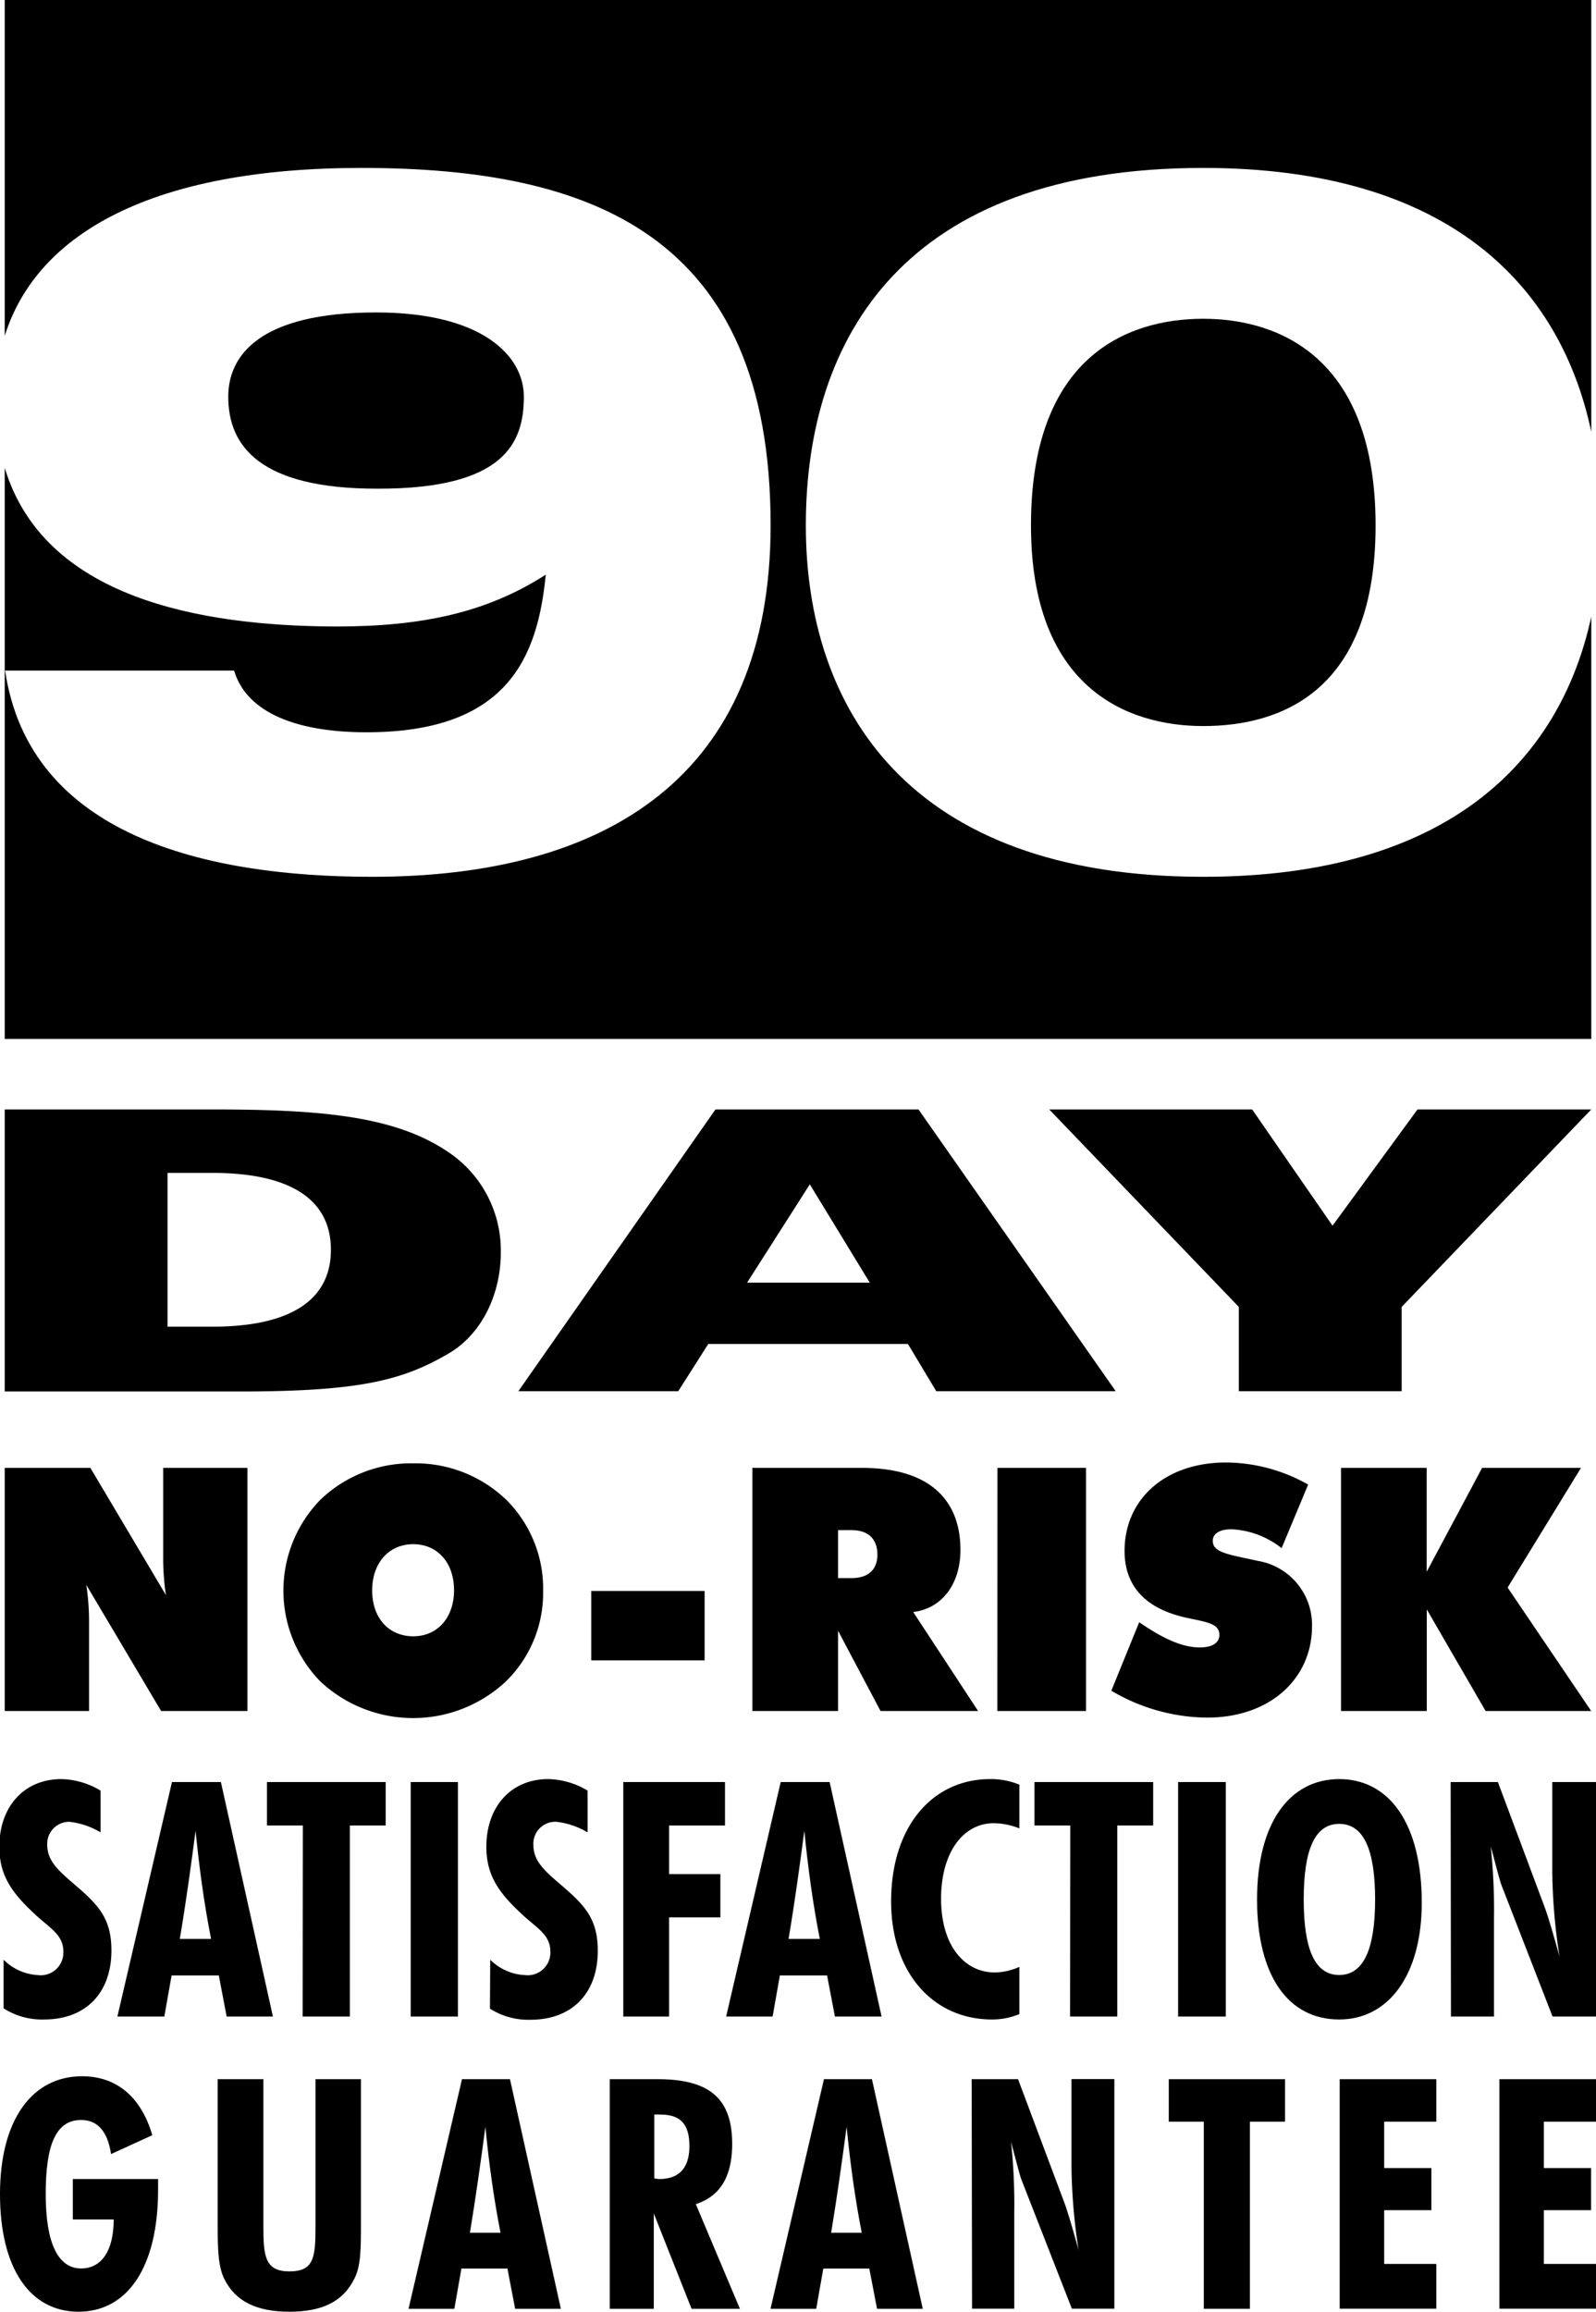 <svg xmlns="http://www.w3.org/2000/svg" viewBox="0 0 169 244.75"><defs><style>.cls-1{fill:#000000;}</style></defs><g id="Layer_2" data-name="Layer 2"><g id="Layer_1-2" data-name="Layer 1"><path class="cls-1" d="M55.47,42c0-4.36-4.45-8.92-15.65-8.92-12.33,0-15.65,4.56-15.65,8.92,0,5.28,3.42,9.74,15.76,9.74C53.5,51.78,55.47,46.81,55.47,42Z"/><path class="cls-1" d="M127.41,92.83c-31.4,0-42.08-18-42.08-37.21,0-19.91,10.47-37.84,42.08-37.84,26,0,37.81,12.46,41.09,27.94V0H.5V35.56C3.93,24.62,16.29,17.78,38.27,17.78c24.25,0,43.33,7,43.33,37.84,0,26.53-17.32,37.21-42.19,37.21C21.79,92.83,3.13,88.48.54,71H24.79c1.35,4.56,6.84,6.53,14,6.53,14.92,0,18.14-7.88,19-16.69-6.21,4-13.06,5.49-22.18,5.49C21,66.29,4.64,63.25.5,49.53V110h168V65.29C165.22,80.44,153.44,92.83,127.41,92.83Z"/><path class="cls-1" d="M109.17,55.62c0,17.1,10.06,21.25,18.24,21.25s18.25-3.63,18.25-21.25S135.6,33.75,127.41,33.75,109.17,37.89,109.17,55.62Z"/><path class="cls-1" d="M.5,117.46h22c12.08,0,19.91.78,25.53,4.91a12.54,12.54,0,0,1,5,10.25c0,4.38-2,8.64-5.56,10.7-4.82,2.81-9.36,4-22,4H.5Zm17.24,23h4.77c7.83,0,12.53-2.56,12.53-8.14s-4.7-8.14-12.53-8.14H17.74Z"/><path class="cls-1" d="M75.76,117.46h21.5l20.88,29.83h-19l-3-5H75l-3.18,5H54.89ZM92.1,135.8l-6.35-10.41L79.11,135.8Z"/><path class="cls-1" d="M131.18,138.37,111.1,117.46h21.49l8.51,12.31,9-12.31H168.5l-20.08,20.91v8.92H131.18Z"/><path class="cls-1" d="M.5,155.41H9.57l8,13.47a26.23,26.23,0,0,1-.29-4.11v-9.36H26.2v25.74H17.06L9.14,167.8a26.5,26.5,0,0,1,.29,4.06v9.29H.5Z"/><path class="cls-1" d="M53.59,178a14.38,14.38,0,0,1-19.69,0,13.78,13.78,0,0,1,0-19.19,13.86,13.86,0,0,1,9.86-3.88,13.86,13.86,0,0,1,9.87,3.88,13.25,13.25,0,0,1,3.88,9.62A13.1,13.1,0,0,1,53.59,178Zm-5.51-9.61c0-3-1.8-4.9-4.32-4.9s-4.35,1.91-4.35,4.9,1.83,4.85,4.35,4.85S48.08,171.32,48.08,168.34Z"/><path class="cls-1" d="M62.61,168.44h12v7.35h-12Z"/><path class="cls-1" d="M79.67,155.41H91.29c6.88,0,10.41,3.17,10.41,8.68,0,3.67-2,6.22-5,6.58l6.87,10.48H93.24l-4.5-8.5v8.5H79.67Zm9.07,11.67h1.44c1.76,0,2.73-.9,2.73-2.49S92,162,90.18,162H88.74Z"/><path class="cls-1" d="M105.62,155.41H115v25.74h-9.39Z"/><path class="cls-1" d="M120.63,171.75c2.48,1.7,4.5,2.67,6.44,2.67,1.33,0,2.05-.51,2.05-1.33,0-1.19-1.29-1.34-3.42-1.8-4.39-.94-6.62-3.35-6.62-7.09,0-5.4,4.21-9.36,10.76-9.36a17.82,17.82,0,0,1,8.68,2.34l-2.81,6.73a9.23,9.23,0,0,0-5.29-2c-1.3,0-2,.47-2,1.23,0,1.26,1.73,1.44,4.79,2.12a6.87,6.87,0,0,1,5.72,6.91c0,5.51-4.39,9.68-11.12,9.68A20.17,20.17,0,0,1,117.68,179Z"/><path class="cls-1" d="M142,155.41h9.07v11l5.87-11h10.47l-7.77,12.67,8.85,13.07H157.31l-6.23-10.76v10.76H142Z"/><path class="cls-1" d="M.38,207.48A5.56,5.56,0,0,0,4,209.11a2.4,2.4,0,0,0,2.71-2.47c0-1.74-1.32-2.44-2.78-3.76-2.61-2.37-4-4.25-4-7.35,0-4.28,2.65-7.17,6.55-7.17a8.33,8.33,0,0,1,4.17,1.22V194a8.21,8.21,0,0,0-3.3-1.12A2.33,2.33,0,0,0,5,195.29C5,197,6.13,198,7.87,199.5c2.44,2.09,3.93,3.52,3.93,7,0,4.46-2.68,7.31-7.13,7.31a7.54,7.54,0,0,1-4.29-1.18Z"/><path class="cls-1" d="M18.21,188.67h5.18L28.9,213.5H24l-.83-4.35h-5l-.77,4.35H12.43Zm4.14,16.61c-.73-3.69-1.25-7.52-1.64-11.45-.48,3.65-1,7.48-1.67,11.45Z"/><path class="cls-1" d="M32.07,193.27h-3.8v-4.6H40.84v4.6H37.05V213.5h-5Z"/><path class="cls-1" d="M43.49,188.67h5V213.5h-5Z"/><path class="cls-1" d="M51.91,207.48a5.54,5.54,0,0,0,3.66,1.63,2.41,2.41,0,0,0,2.71-2.47c0-1.74-1.32-2.44-2.78-3.76-2.61-2.37-4-4.25-4-7.35,0-4.28,2.64-7.17,6.54-7.17a8.36,8.36,0,0,1,4.18,1.22V194a8.29,8.29,0,0,0-3.31-1.12,2.32,2.32,0,0,0-2.43,2.44c0,1.71,1.15,2.72,2.89,4.21,2.43,2.09,3.93,3.52,3.93,7,0,4.46-2.68,7.31-7.14,7.31a7.53,7.53,0,0,1-4.28-1.18Z"/><path class="cls-1" d="M66,188.67H76.77v4.6H70.85v5.15h5.43V203H70.85V213.5H66Z"/><path class="cls-1" d="M82.67,188.67h5.18l5.5,24.83H88.41l-.83-4.35h-5l-.77,4.35H76.89Zm4.14,16.61c-.73-3.69-1.25-7.52-1.64-11.45-.48,3.65-1,7.48-1.67,11.45Z"/><path class="cls-1" d="M105.05,213.81c-6.23,0-10.69-4.94-10.69-12.5,0-7.94,4.39-12.95,10.48-12.95a7.82,7.82,0,0,1,3.1.59v4.63a7.37,7.37,0,0,0-2.72-.55c-3.16,0-5.57,3-5.57,8s2.51,7.8,5.68,7.8a6.51,6.51,0,0,0,2.61-.59v5A7.47,7.47,0,0,1,105.05,213.81Z"/><path class="cls-1" d="M113.33,193.27h-3.79v-4.6h12.57v4.6h-3.8V213.5h-5Z"/><path class="cls-1" d="M124.75,188.67h5.05V213.5h-5.05Z"/><path class="cls-1" d="M141.81,213.81c-5.43,0-8.7-4.66-8.7-12.71s3.41-12.74,8.7-12.74,8.74,4.7,8.74,13.09C150.55,209.15,147,213.81,141.81,213.81Zm3.8-12.71c0-5.36-1.26-8-3.8-8s-3.76,2.64-3.76,8,1.22,8,3.76,8S145.61,206.43,145.61,201.1Z"/><path class="cls-1" d="M153.61,188.67h5l5,13.37c.28.77.8,2.48,1.53,5.12a61.72,61.72,0,0,1-.77-8.95v-9.54H169V213.5h-4.6L159,199.61c-.17-.42-.52-1.81-1.15-4.15a63.37,63.37,0,0,1,.35,7.59V213.5h-4.56Z"/><path class="cls-1" d="M16.74,230.7c0,.37,0,.75,0,1.12,0,8.32-3.31,12.93-8.43,12.93S0,240.18,0,232.3s3.41-12.48,8.69-12.48c3.62,0,6.24,2.15,7.44,6.24l-4.37,2c-.37-2.42-1.43-3.61-3.17-3.61-2.66,0-3.75,2.59-3.75,7.84s1.33,7.88,3.75,7.88c2.12,0,3.45-1.81,3.45-5.19H7.71V230.7Z"/><path class="cls-1" d="M38.22,234.69v.71c0,2.63,0,4.57-.72,5.9-1.19,2.39-3.41,3.45-6.85,3.45s-5.69-1.06-6.89-3.45c-.68-1.36-.71-3.3-.71-5.9V220.13h4.84v15.65c0,3.14.2,4.7,2.76,4.7s2.76-1.43,2.76-4.7V220.13h4.81Z"/><path class="cls-1" d="M48.92,220.13H54l5.39,24.31H54.55l-.82-4.26H48.86l-.75,4.26H43.26ZM53,236.39c-.71-3.61-1.23-7.36-1.6-11.22-.48,3.58-1,7.34-1.64,11.22Z"/><path class="cls-1" d="M64.57,220.13h5.05c5.39,0,7.91,1.94,7.91,6.85,0,3.41-1.23,5.53-3.85,6.38l4.67,11.08H73.23l-4-10.09v10.09H64.57Zm5.25,10.57c2.08,0,3.18-1.16,3.18-3.48s-.93-3.34-3.07-3.34a4.94,4.94,0,0,0-.65,0v6.75C69.45,230.66,69.65,230.7,69.82,230.7Z"/><path class="cls-1" d="M87.25,220.13h5.08l5.38,24.31H92.87l-.82-4.26H87.18l-.75,4.26H81.59Zm4,16.26c-.71-3.61-1.22-7.36-1.6-11.22-.48,3.58-1,7.34-1.64,11.22Z"/><path class="cls-1" d="M102.89,220.13h4.91l4.91,13.09c.28.75.79,2.42,1.5,5a61.79,61.79,0,0,1-.75-8.76v-9.34H118v24.31h-4.5l-5.32-13.61c-.17-.4-.51-1.77-1.12-4.05a62.72,62.72,0,0,1,.34,7.43v10.23h-4.47Z"/><path class="cls-1" d="M127.47,224.63h-3.71v-4.5h12.31v4.5h-3.72v19.81h-4.88Z"/><path class="cls-1" d="M141.86,220.13h10.23v4.5h-5.52v4.91h5V234h-5v5.69h5.52v4.74H141.86Z"/><path class="cls-1" d="M158.77,220.13H169v4.5h-5.52v4.91h5V234h-5v5.69H169v4.74H158.77Z"/></g></g></svg>
